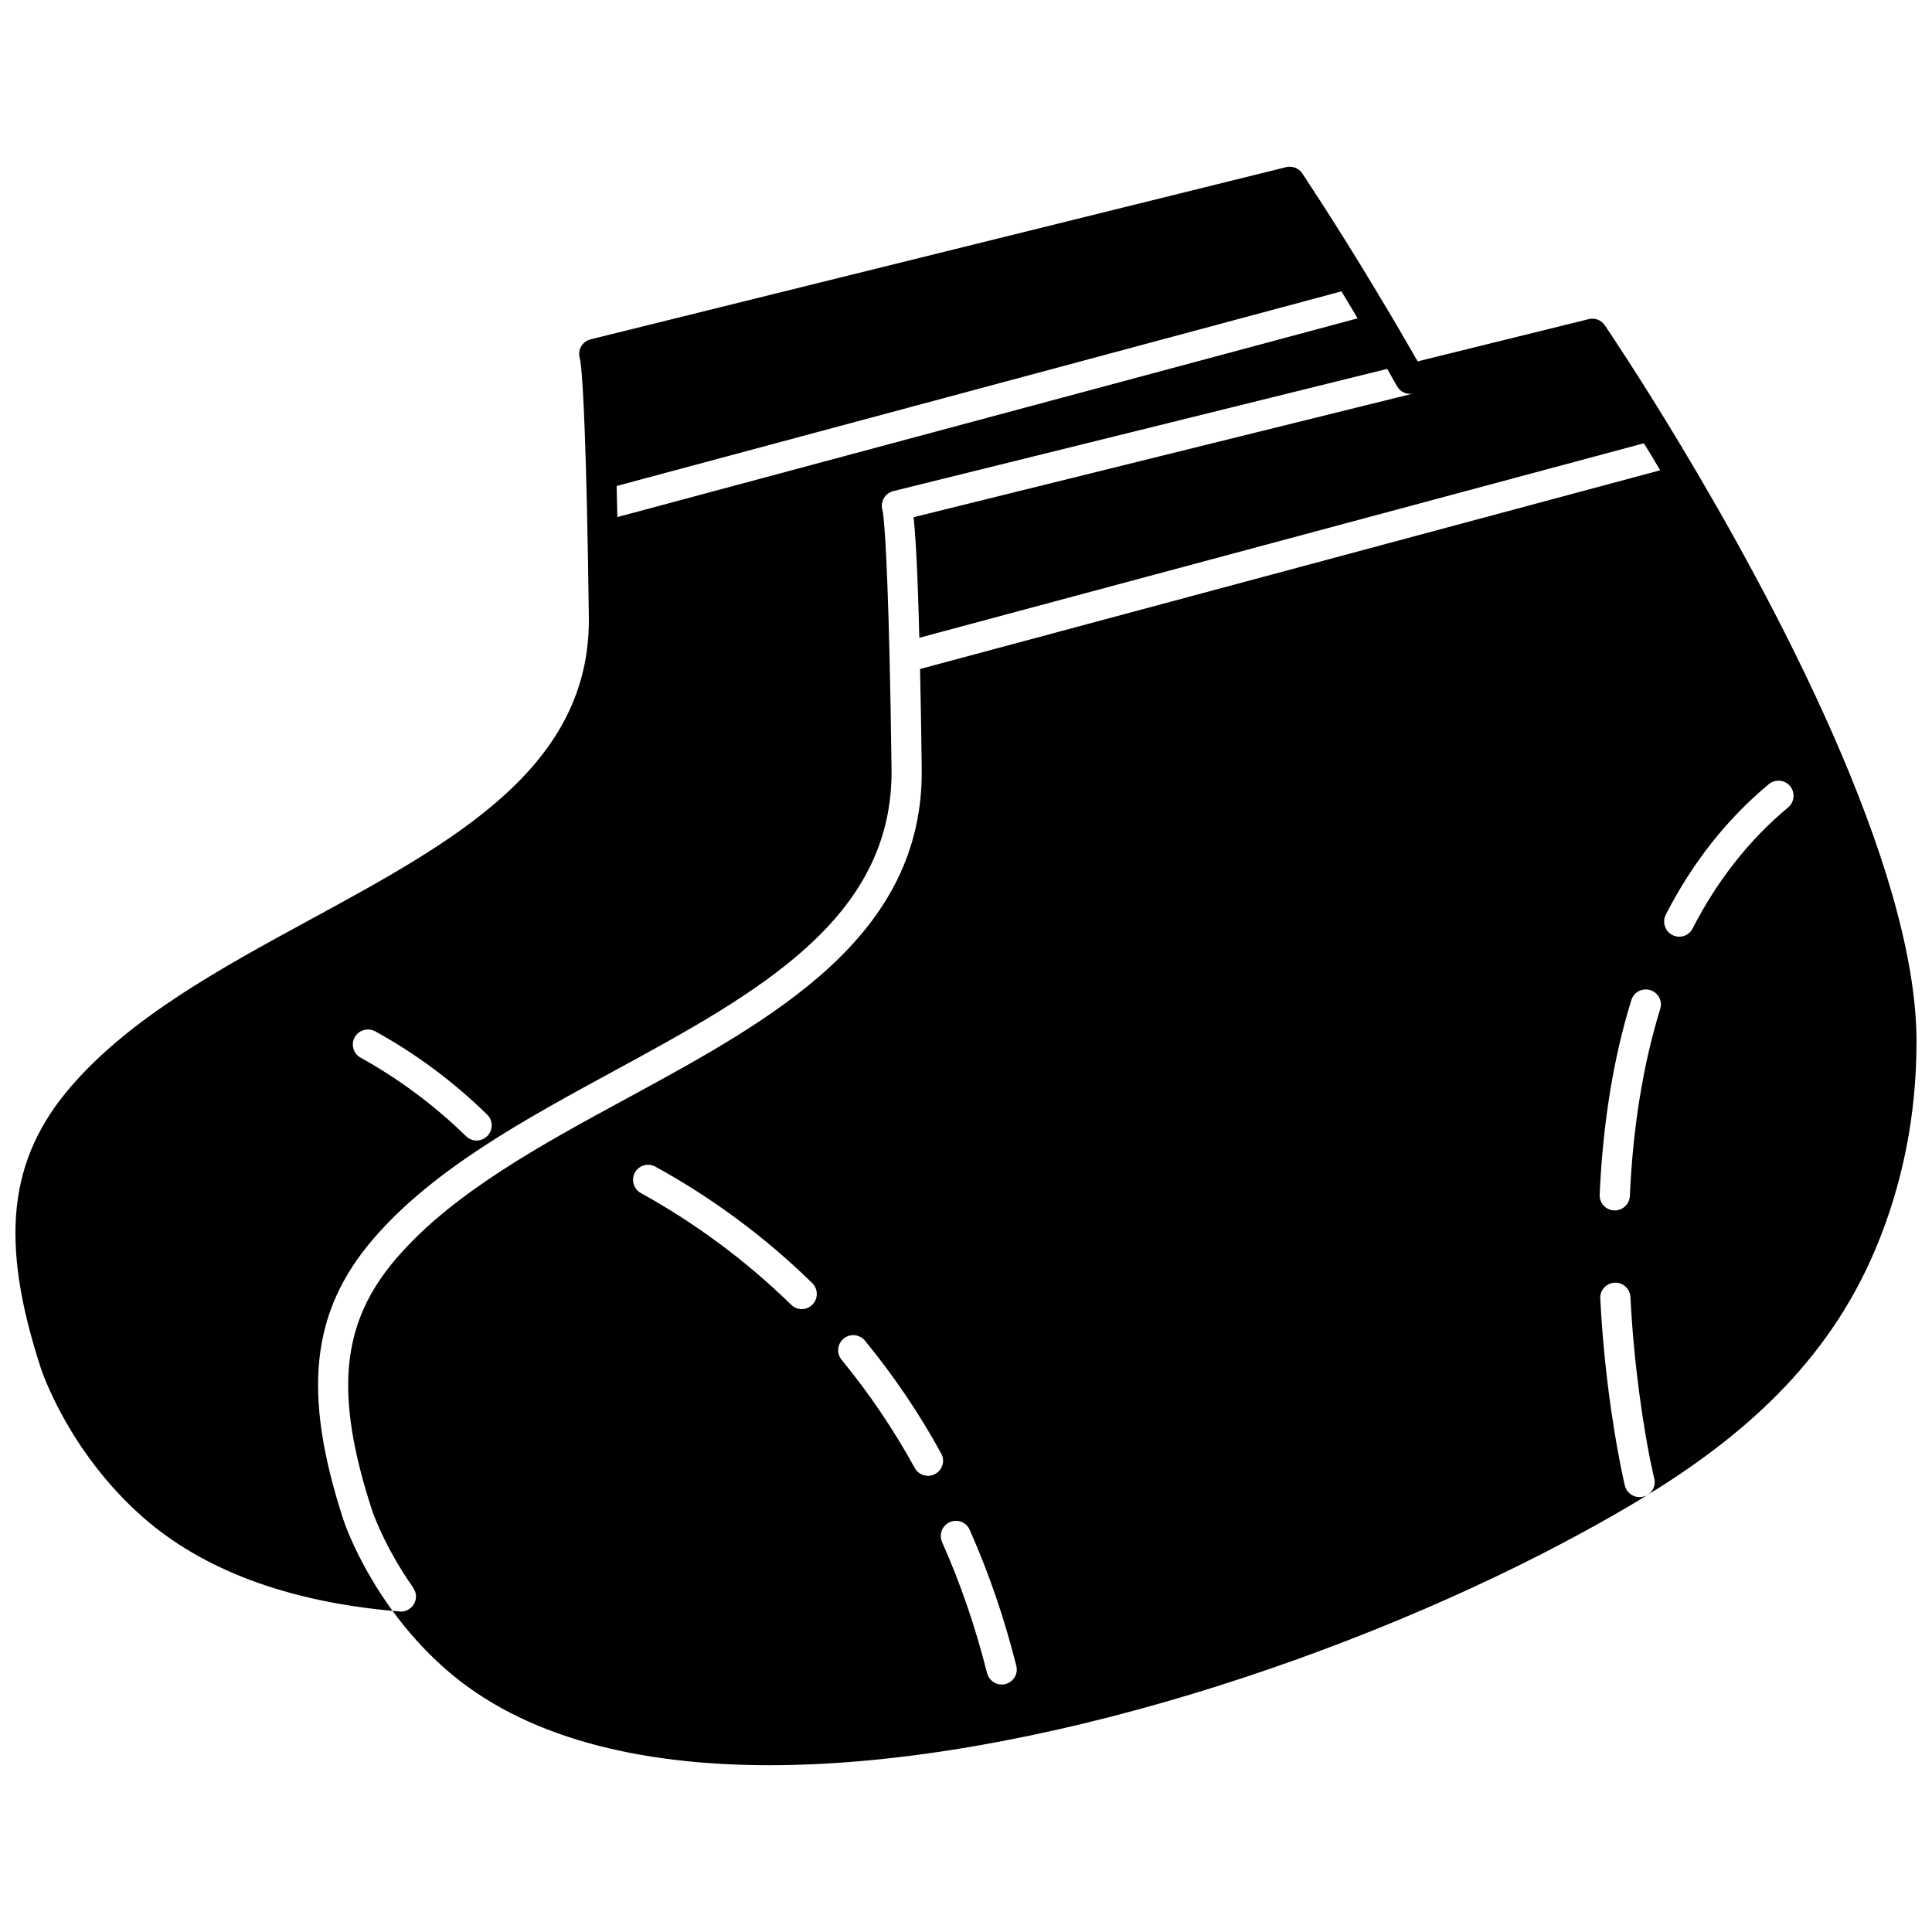 <?xml version="1.0" encoding="UTF-8"?>
<!-- Uploaded to: SVG Repo, www.svgrepo.com, Generator: SVG Repo Mixer Tools -->
<svg width="800px" height="800px" version="1.1" viewBox="144 144 512 512" xmlns="http://www.w3.org/2000/svg">
 <defs>
  <clipPath id="a">
   <path d="m148.09 188h503.81v424h-503.81z"/>
  </clipPath>
 </defs>
 <g clip-path="url(#a)">
  <path d="m589.2 261.64c-10.758-17.875-18.875-29.91-19.914-31.43-0.918-1.398-2.641-2.039-4.238-1.641l-45.348 11.195c-3.641-6.316-7.117-12.316-10.438-17.754-0.078-0.199-0.199-0.398-0.32-0.559-11.277-18.793-19.754-31.352-19.832-31.512-0.961-1.398-2.641-2.039-4.277-1.641l-184.3 45.625c-1.359 0.32-2.438 1.359-2.879 2.68-0.238 0.84-0.238 1.719 0.039 2.519 0.238 0.961 1.121 7.039 1.84 38.789 0.199 8.117 0.359 17.875 0.52 29.629 0.48 39.789-35.629 59.383-73.855 80.176-23.395 12.715-47.586 25.871-63.422 44.266-16.637 19.312-18.914 40.945-7.957 74.578 0.281 0.879 7.359 22.113 26.91 39.387 15.797 13.957 38.066 22.352 66.301 24.953-2.199-3.039-4.117-5.957-5.68-8.676-5.039-8.516-7.156-14.914-7.316-15.395-10.996-33.668-8.676-55.262 7.957-74.578 15.836-18.395 40.027-31.551 63.422-44.266 38.227-20.793 74.336-40.426 73.855-80.176-0.16-11.715-0.32-21.473-0.52-29.551-0.758-31.828-1.641-37.906-1.84-38.867-0.281-0.801-0.281-1.68-0.039-2.519 0.398-1.359 1.48-2.359 2.84-2.719l130.92-32.391c0.84 1.52 1.719 3.039 2.598 4.598 0.879 1.559 2.68 2.32 4.359 1.918l-132.48 32.789c0.52 4.797 1.078 13.957 1.52 31.949l192.02-51.543c1.398 2.238 2.84 4.637 4.32 7.156l-196.14 52.664c0.16 7.477 0.32 16.195 0.441 26.391 0.559 44.625-39.387 66.34-78.016 87.332-22.793 12.355-46.344 25.152-61.18 42.426-14.754 17.113-16.555 35.867-6.438 66.898 0.039 0.121 3.199 9.559 10.996 20.594l-0.039 0.039c0.48 0.68 0.719 1.559 0.641 2.438-0.199 2.078-1.918 3.68-4 3.68-0.121 0-0.199 0-0.32-0.039-0.641-0.039-1.281-0.121-1.879-0.16 3.68 5.039 8.277 10.355 13.914 15.316 20.594 18.195 51.145 25.594 85.973 25.594 69.816 0 156.83-29.711 215.49-61.699 5.637-3.078 11.238-6.238 16.754-9.637 24.992-15.355 48.023-34.867 60.902-65.539 7.199-17.156 10.836-35.59 10.836-54.902-0.008-46.703-38.234-117.72-62.707-158.39zm-316.02 183.38c-0.801 0.801-1.84 1.238-2.879 1.238-1 0-2-0.398-2.801-1.16-8.355-8.156-17.754-15.156-27.91-20.793-1.961-1.039-2.641-3.481-1.598-5.398 1.078-1.961 3.519-2.641 5.438-1.598 10.836 5.957 20.793 13.395 29.672 22.074 1.598 1.559 1.598 4.074 0.078 5.637zm34.43-163.99c-0.078-2.961-0.121-5.68-0.199-8.238l192.1-51.582c1.359 2.277 2.801 4.68 4.277 7.156zm88.09 266.36c2.039-0.918 4.398 0 5.277 2.039 5.039 11.316 9.195 23.434 12.355 36.027 0.559 2.121-0.758 4.277-2.879 4.84-0.32 0.078-0.68 0.121-1 0.121-1.758 0-3.398-1.199-3.879-3.039-3.039-12.117-7.039-23.793-11.918-34.711-0.875-2 0.004-4.359 2.043-5.277zm-28.109-48.664c1.719-1.398 4.238-1.121 5.637 0.559 7.559 9.238 14.395 19.273 20.195 29.91 1.078 1.918 0.359 4.359-1.559 5.398-0.602 0.359-1.281 0.52-1.918 0.52-1.441 0-2.801-0.758-3.519-2.078-5.598-10.195-12.117-19.832-19.395-28.672-1.402-1.68-1.16-4.238 0.559-5.637zm-55.344-43.988c1.078-1.918 3.519-2.641 5.438-1.559 15.156 8.316 29.152 18.715 41.586 30.871 1.559 1.559 1.598 4.078 0.039 5.68-0.801 0.801-1.801 1.199-2.84 1.199-1.039 0-2.039-0.398-2.801-1.16-11.918-11.637-25.352-21.594-39.828-29.59-1.953-1.082-2.633-3.519-1.594-5.441zm267.88 85.695c-0.238 0.078-0.441 0.16-0.68 0.199-0.32 0.078-0.641 0.121-0.961 0.121-1.801 0-3.438-1.238-3.879-3.039-0.039-0.16-0.281-1.16-0.641-2.879-1.398-6.68-4.719-24.191-5.879-46.707-0.121-2.199 1.559-4.078 3.797-4.199 2.16-0.16 4.078 1.598 4.199 3.797 0.961 19.074 3.598 34.789 5.117 42.625 0.719 3.481 1.16 5.438 1.199 5.477 0.488 1.926-0.512 3.844-2.273 4.606zm3.84-129.04c-4.519 14.676-7.238 31.352-8.039 49.586-0.121 2.121-1.879 3.797-4 3.797h-0.16c-2.238-0.078-3.918-1.961-3.84-4.16 0.84-18.914 3.641-36.27 8.398-51.582 0.641-2.121 2.879-3.277 5-2.641 2.121 0.641 3.32 2.879 2.641 5zm33.91-53.426c-10.238 8.516-18.754 19.312-25.312 32.07-0.68 1.398-2.078 2.199-3.559 2.199-0.602 0-1.238-0.16-1.801-0.441-1.961-1-2.758-3.438-1.758-5.398 7.039-13.754 16.234-25.391 27.312-34.59 1.719-1.398 4.238-1.16 5.637 0.52 1.398 1.723 1.16 4.242-0.52 5.641z"/>
 </g>
</svg>